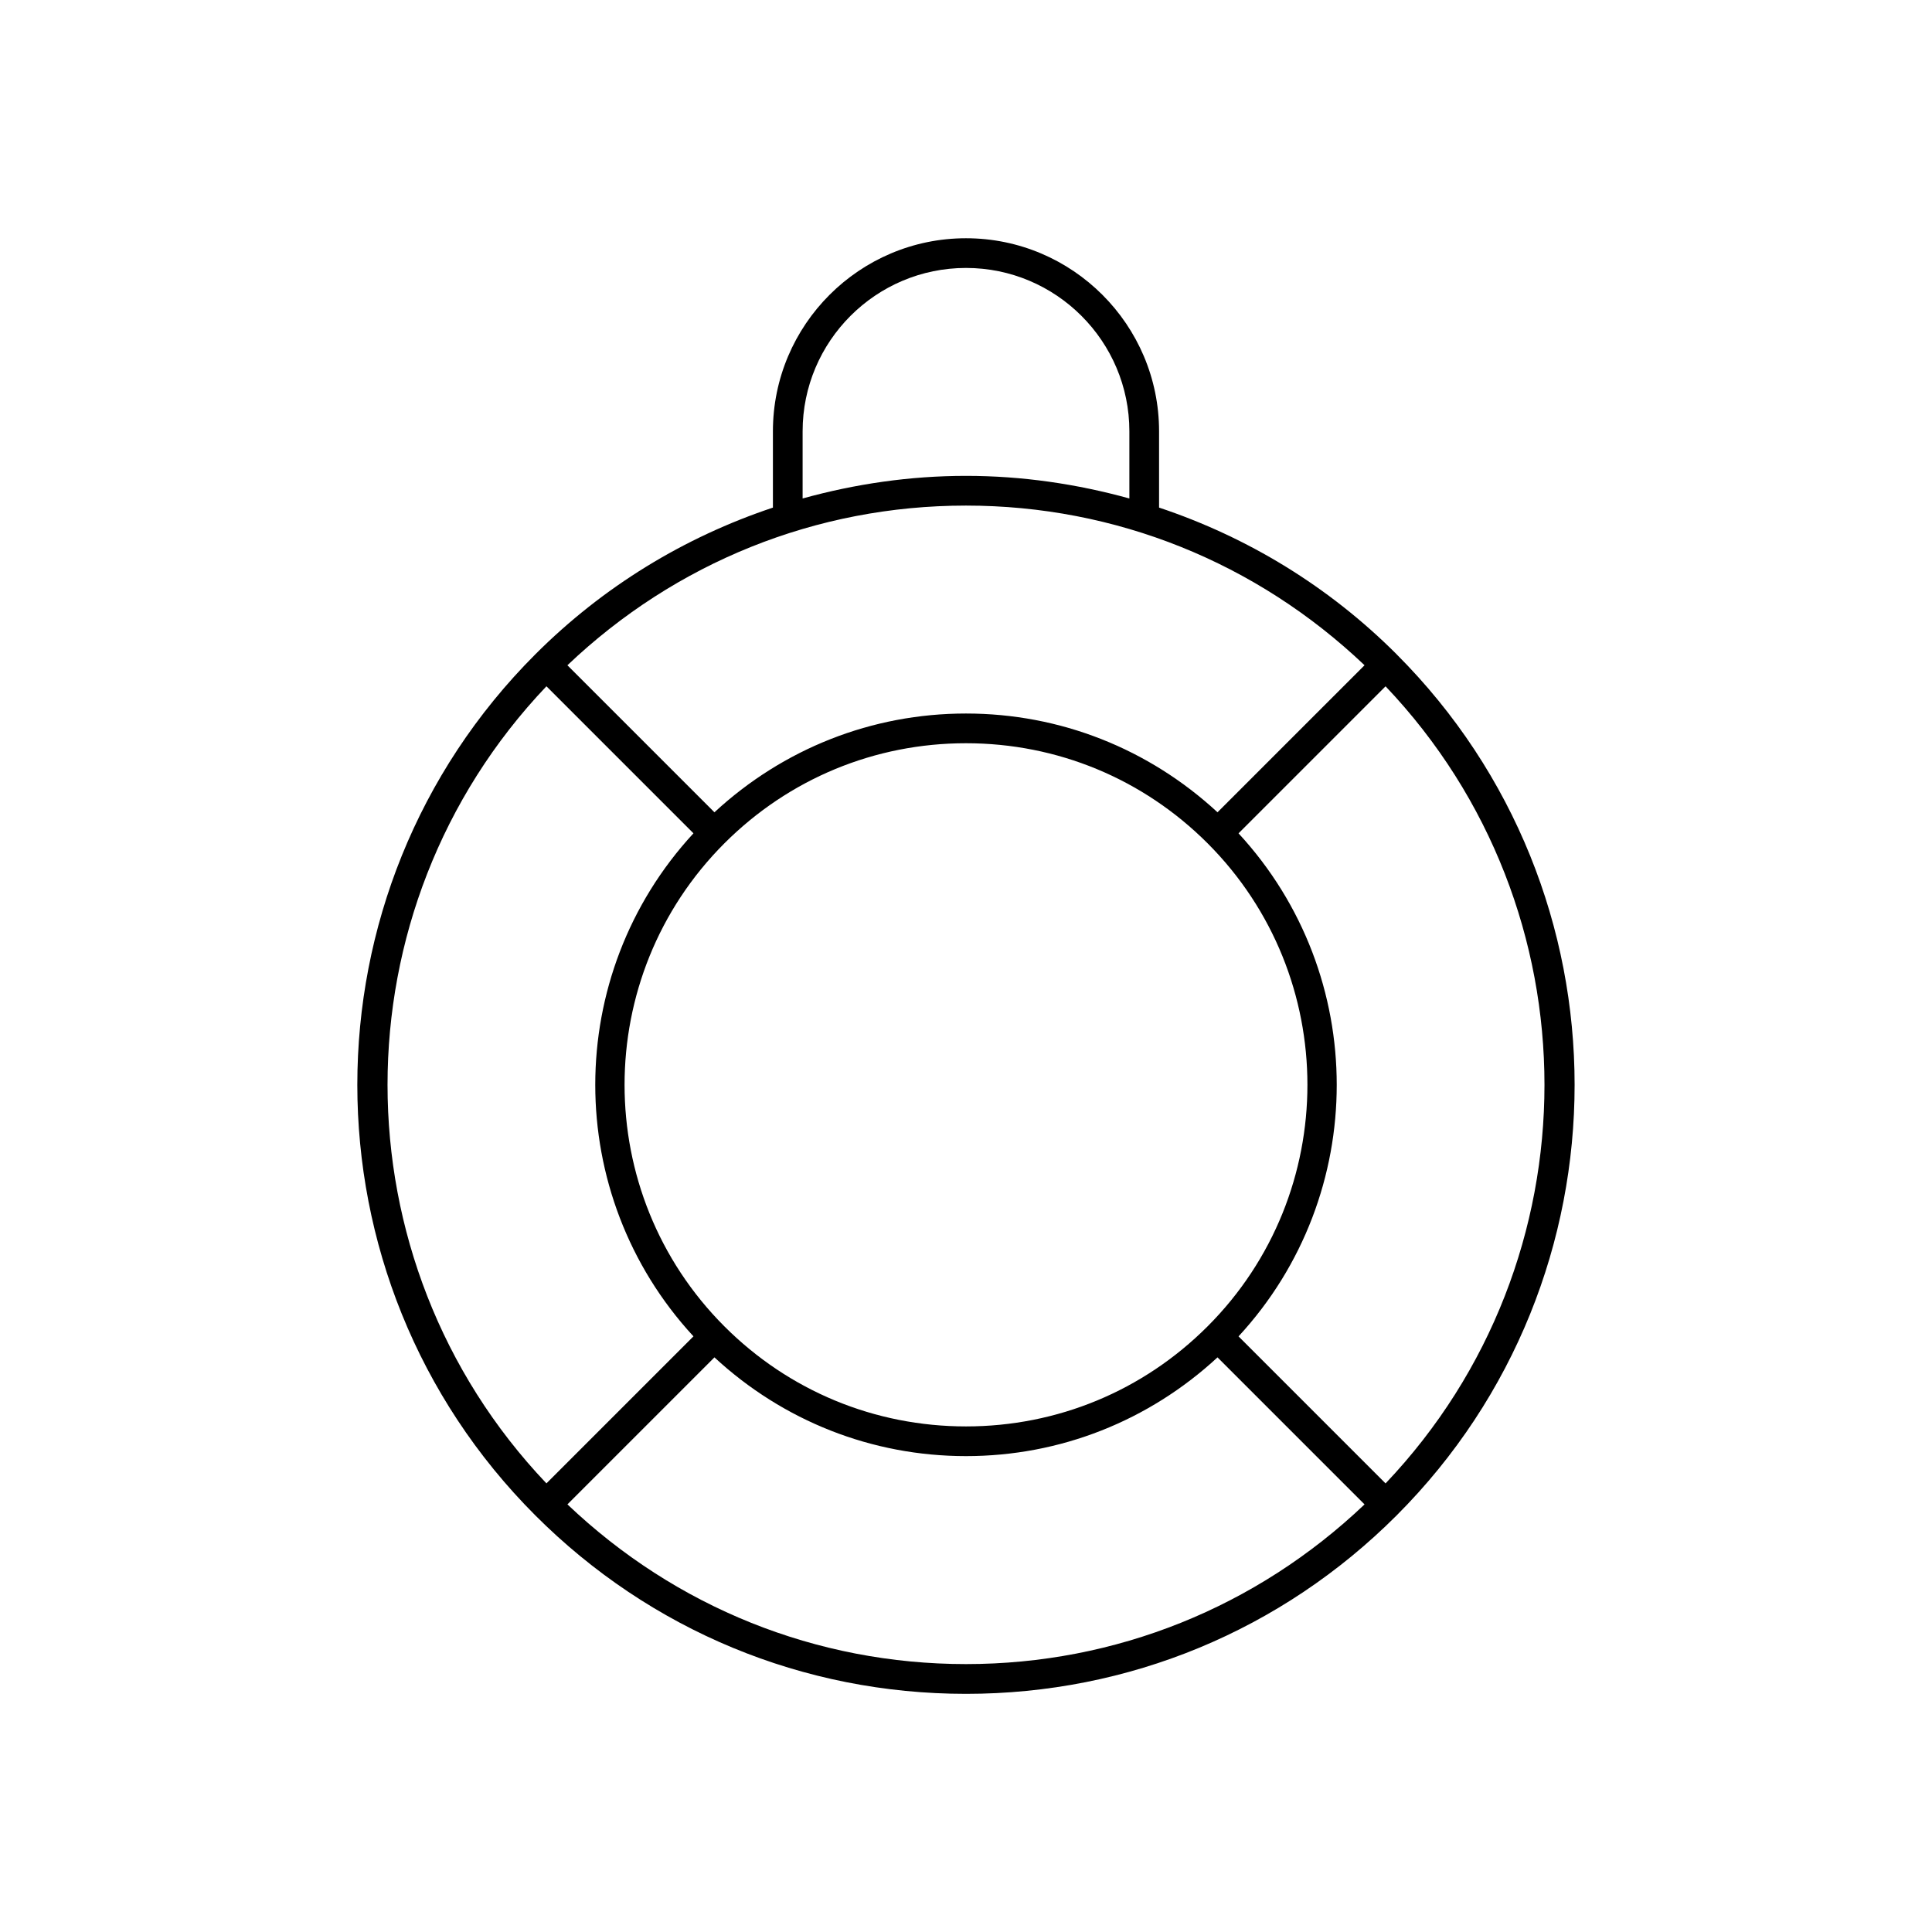 <?xml version="1.0" encoding="UTF-8"?>
<!-- Uploaded to: ICON Repo, www.iconrepo.com, Generator: ICON Repo Mixer Tools -->
<svg fill="#000000" width="800px" height="800px" version="1.1" viewBox="144 144 512 512" xmlns="http://www.w3.org/2000/svg">
 <path d="m514.11 317.38c-17.98-17.98-39.508-31.047-62.945-38.863v-20.211c0-28.215-22.953-51.168-51.168-51.168s-51.168 22.953-51.168 51.168v20.215c-23.434 7.816-44.965 20.883-62.945 38.863-62.922 62.922-62.922 165.3 0 228.23 30.48 30.48 71.004 47.273 114.11 47.273 43.105 0 83.633-16.793 114.11-47.273 62.91-62.926 62.91-165.31 0-228.23zm-2.922 219.74-38.965-38.965c34.699-37.574 34.699-95.73 0-133.31l38.965-38.965c56.152 59.082 56.152 152.14 0 211.24zm-111.19-15.105c-24.184 0-46.918-9.406-64.016-26.504-35.289-35.297-35.289-92.734 0-128.03 17.105-17.098 39.832-26.516 64.016-26.516 24.176 0 46.918 9.414 64.016 26.512 35.289 35.297 35.289 92.734 0 128.03-17.102 17.102-39.836 26.508-64.016 26.508zm0-244.03c39.676 0 76.973 15.074 105.62 42.312l-38.965 38.965c-18.234-16.844-41.699-26.172-66.66-26.172s-48.438 9.328-66.66 26.176l-38.965-38.965c28.645-27.238 65.941-42.316 105.62-42.316zm-43.297-19.68c0-23.875 19.422-43.297 43.297-43.297 23.867 0 43.297 19.422 43.297 43.297v17.797c-13.941-3.856-28.441-5.992-43.297-5.992s-29.355 2.133-43.297 5.992zm-67.891 67.566 38.965 38.965c-34.699 37.574-34.699 95.73 0 133.31l-38.965 38.965c-56.148-59.098-56.148-152.16 0-211.24zm5.559 216.81 38.965-38.965c18.223 16.848 41.699 26.168 66.66 26.168 24.961 0 48.438-9.328 66.66-26.168l38.965 38.965c-28.652 27.246-65.953 42.32-105.62 42.32-39.68 0-76.977-15.074-105.62-42.32z"/>
</svg>